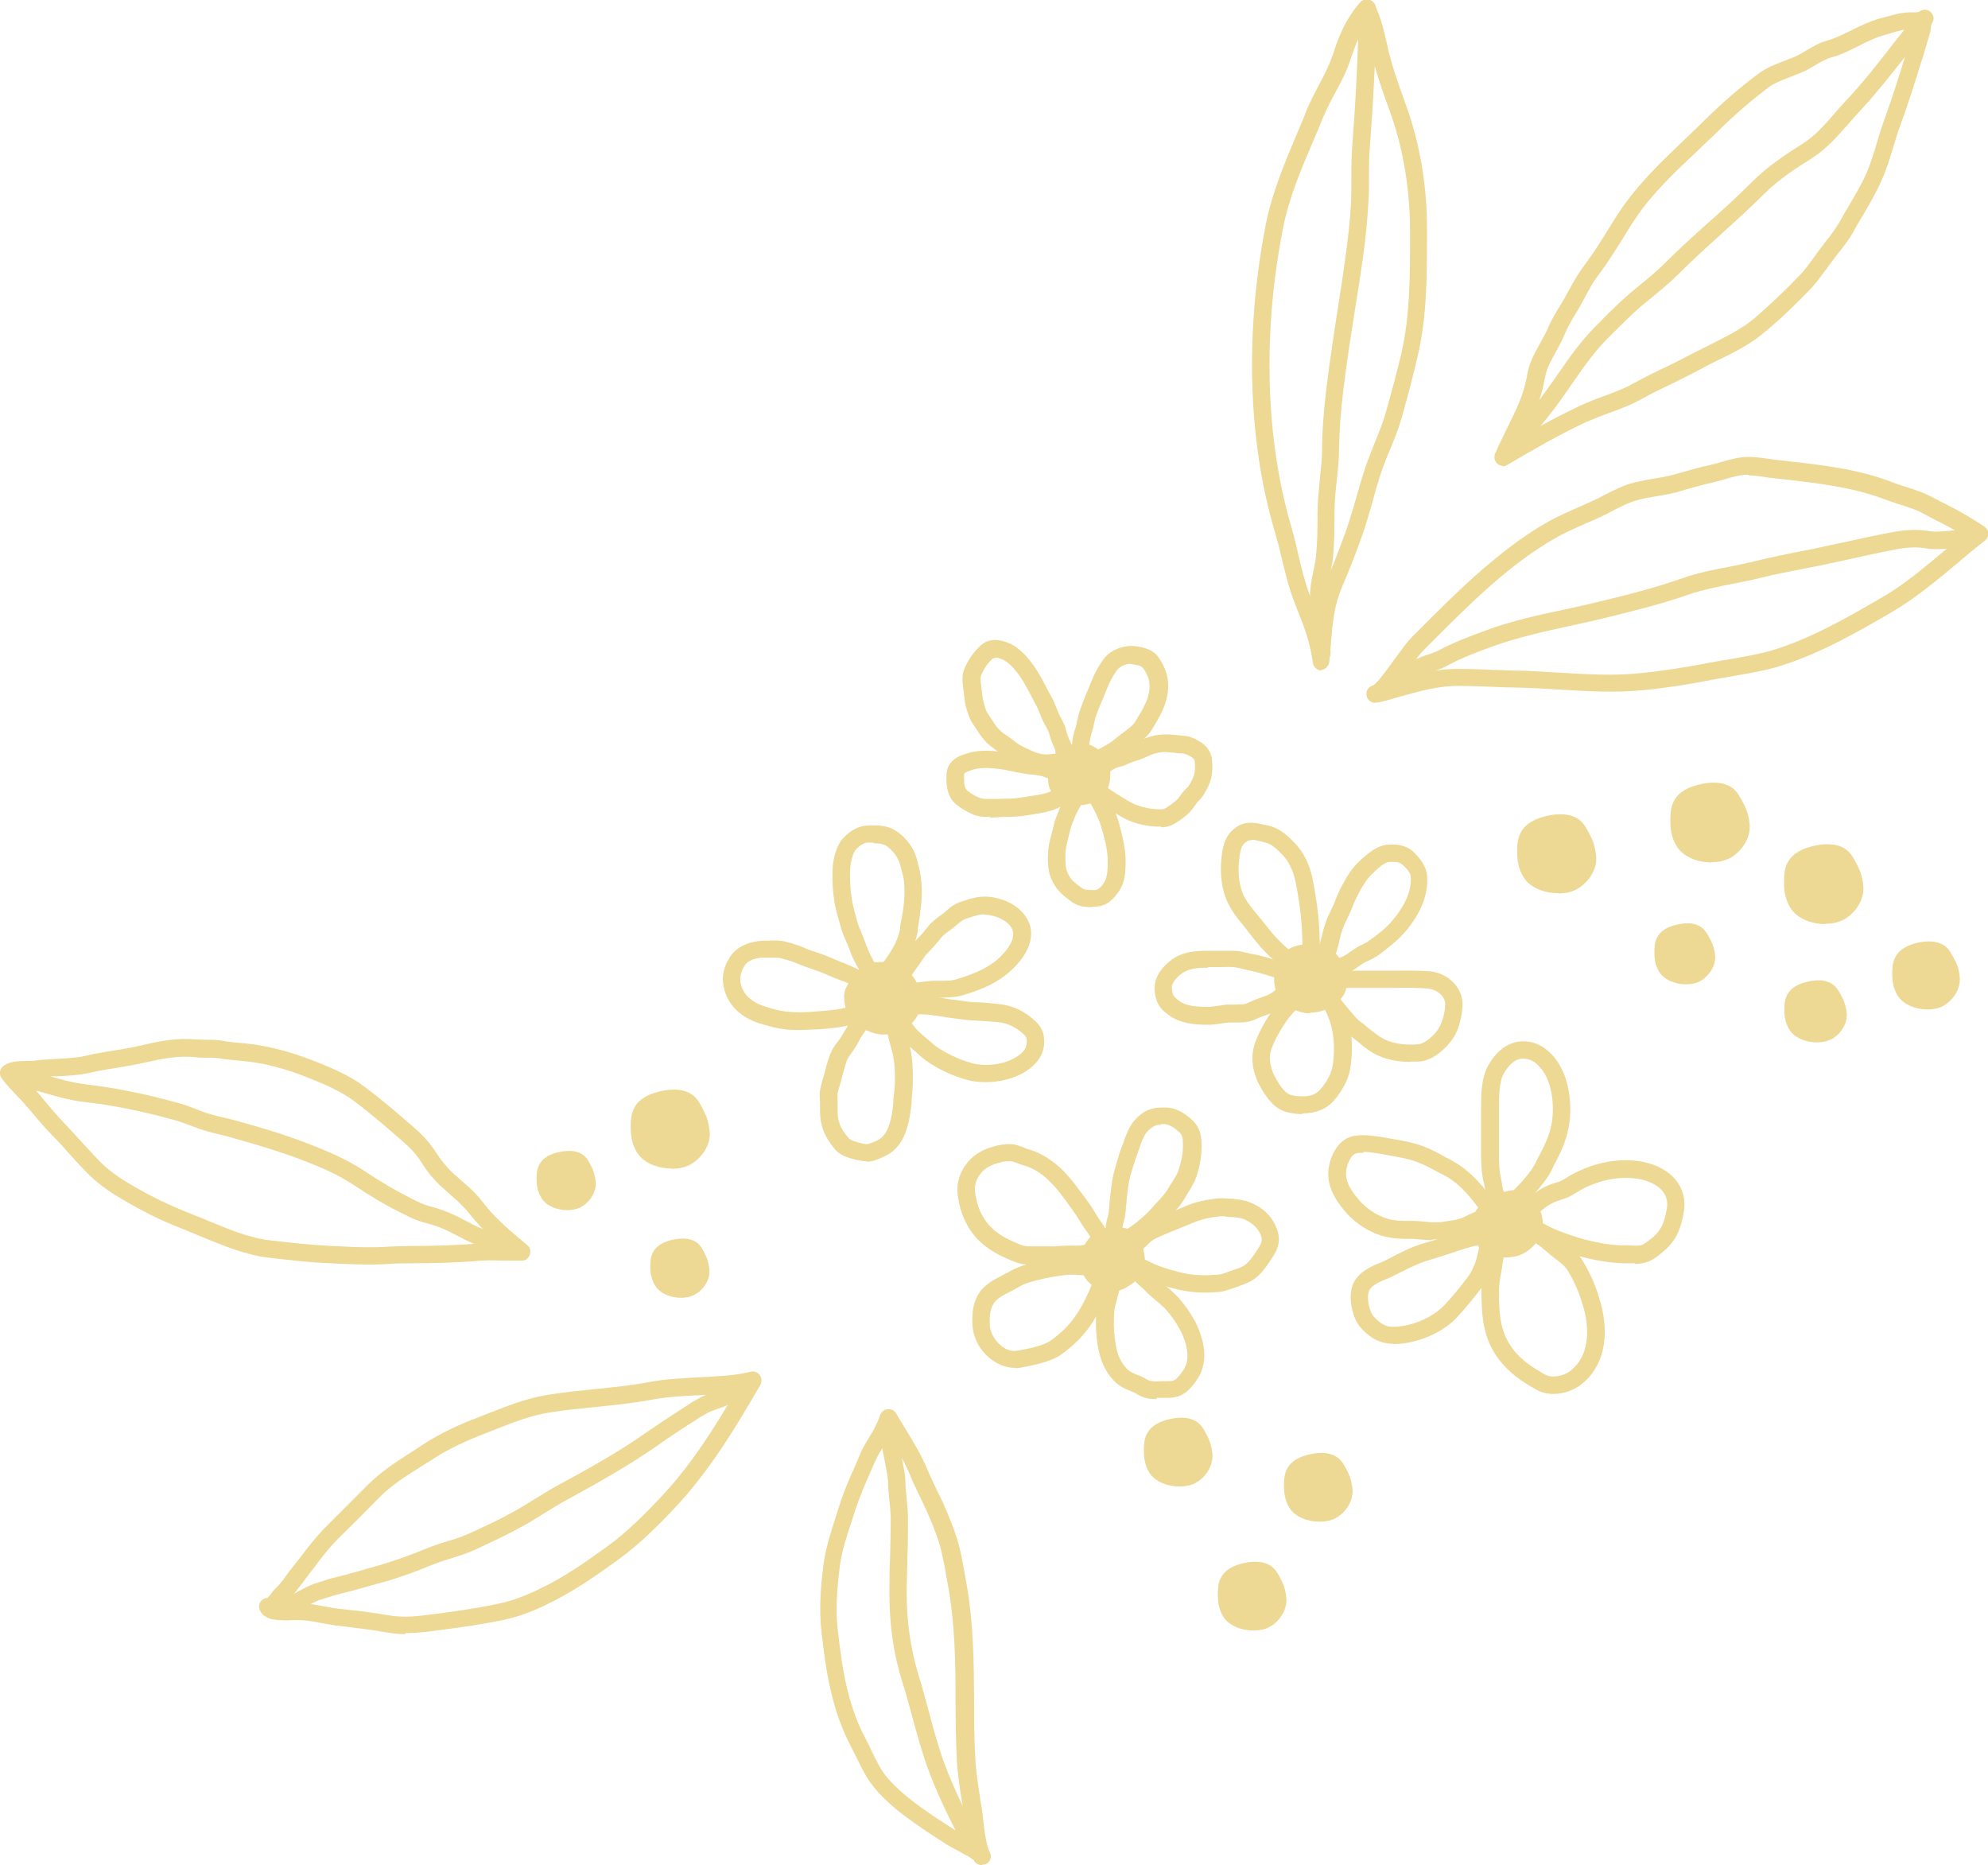 <?xml version="1.0" encoding="UTF-8"?>
<svg id="_レイヤー_2" data-name="レイヤー 2" xmlns="http://www.w3.org/2000/svg" viewBox="0 0 61.02 57.24">
  <defs>
    <style>
      .cls-1 {
        fill: #edd894;
      }
    </style>
  </defs>
  <g id="_レイヤー_1-2" data-name="レイヤー 1">
    <g>
      <g>
        <g>
          <path class="cls-1" d="M46.3,37.32c-.05,0-.1-.01-.15-.04-.3-.19-.47-.4-.53-.64-.02-.07-.03-.15-.05-.22,0-.05-.02-.09-.03-.14-.07-.29-.08-.62-.08-.9v-1.33c0-.43,0-.98.23-1.37.26-.45.61-.69.99-.72.34-.02.64.1.9.35.57.55.68,1.48.59,2.16-.05.36-.18.75-.42,1.19-.03.05-.05.1-.08.16-.06.13-.13.26-.22.38-.29.4-.57.68-.98,1.06-.05.05-.12.07-.18.07ZM46.76,32.49s-.03,0-.04,0c-.25.01-.44.25-.56.45-.15.26-.15.73-.15,1.07v1.36c0,.25,0,.54.06.78.01.06.02.11.03.17,0,.06.02.11.03.17,0,.03.03.11.15.21.3-.28.52-.51.74-.82.07-.1.12-.2.17-.31.03-.06.06-.12.09-.17.2-.38.32-.7.36-1,.07-.53,0-1.29-.43-1.71-.14-.14-.29-.2-.46-.2Z"/>
          <path class="cls-1" d="M43.94,38.06c-.11,0-.22-.01-.33-.02-.08,0-.16-.02-.24-.02h-.13c-.19,0-.38,0-.59-.04-.5-.08-1.03-.4-1.38-.82-.31-.37-.61-.84-.46-1.45.12-.48.4-.79.76-.85.3-.05.62,0,.92.05l.22.04c.31.05.64.11.95.22.25.09.49.22.72.35l.17.09c.62.33,1.02.86,1.4,1.38.06.09.1.24.04.33-.16.27-.34.34-.49.37-.13.03-.2.07-.31.12-.34.17-.68.2-.98.22h-.14s-.1.02-.14.02ZM41.84,35.38c-.06,0-.12,0-.18.01-.21.03-.3.35-.32.44-.09.36.08.65.35.97.27.33.69.58,1.06.64.16.03.33.03.51.03h.14c.1,0,.19.01.29.02.13.01.25.03.36.02h.15c.25-.04.54-.06.74-.16.16-.08.27-.14.43-.18.03,0,.05-.01.07-.02-.33-.44-.65-.84-1.11-1.08l-.18-.09c-.22-.12-.44-.24-.66-.32-.26-.1-.56-.15-.85-.2l-.22-.04c-.19-.03-.39-.07-.56-.07Z"/>
          <path class="cls-1" d="M42.76,41.24h0c-.5,0-.81-.29-1-.5-.27-.31-.39-.96-.23-1.33.16-.38.59-.56.82-.65.15-.06.3-.14.45-.22.15-.08.3-.15.45-.22.21-.09.43-.16.64-.22.11-.03.22-.07.32-.1l.13-.04c.4-.14.82-.28,1.38-.33.08,0,.16.02.22.09.06.06.08.14.07.23v.07c-.11.57-.19,1.06-.57,1.55-.25.32-.47.59-.73.87-.45.48-1.25.81-1.95.81ZM45.41,38.21c-.33.06-.61.16-.9.26l-.13.04c-.11.04-.23.07-.34.11-.21.06-.4.12-.58.2-.14.06-.28.13-.42.2-.16.08-.33.17-.5.24-.15.06-.45.18-.52.36-.08.18,0,.62.14.78.2.22.37.32.59.32h0c.55,0,1.2-.27,1.56-.64.25-.26.46-.52.7-.83.24-.31.33-.63.4-1.02Z"/>
          <path class="cls-1" d="M47.68,42.78c-.19,0-.37-.04-.54-.14-.46-.26-.8-.5-1.11-.89-.51-.65-.55-1.33-.56-2.1,0-.25.04-.49.08-.72.02-.1.03-.2.05-.29.05-.39.24-.8.66-1.4.08-.12.24-.15.37-.07l.27.17c.33.21.64.4.93.66.09.08.18.15.28.22.17.12.36.28.49.51.24.4.39.77.52,1.22.31,1.09.09,2.02-.6,2.55-.21.16-.52.28-.83.28ZM46.55,37.77c-.26.4-.39.69-.42.95-.01.1-.03.21-.05.31-.04.21-.07.42-.07.62,0,.71.04,1.25.44,1.77.26.33.55.52.96.76.23.13.58.05.78-.1.72-.55.53-1.56.41-1.97-.12-.41-.25-.73-.47-1.1-.08-.14-.22-.25-.35-.35-.11-.08-.21-.16-.31-.25-.26-.23-.56-.41-.87-.61l-.05-.03Z"/>
          <path class="cls-1" d="M50.18,38.77c-.07,0-.15,0-.21,0h-.13c-.4-.01-.84-.08-1.34-.21-.14-.03-.27-.08-.4-.12-.08-.03-.16-.06-.24-.08-.41-.13-.78-.33-1.13-.54l-.25-.14c-.07-.04-.12-.11-.14-.2-.01-.08.02-.17.08-.23l.08-.08c.36-.36.65-.64,1.04-.8.07-.03.14-.05.21-.07.06-.02.12-.03.17-.06.06-.03.12-.07.17-.1.06-.04.11-.07.17-.1.7-.38,1.5-.52,2.18-.38.88.18,1.38.8,1.24,1.55-.08.46-.21.83-.57,1.15-.15.13-.32.28-.52.36-.13.05-.27.07-.41.07ZM47.06,37.38c.32.18.63.35.96.46.09.03.18.06.26.09.12.04.24.08.36.11.46.12.86.18,1.22.18h.14c.14.01.3.02.39-.01.12-.05.25-.16.37-.26.25-.22.33-.47.4-.84.13-.7-.66-.89-.82-.92-.56-.11-1.22,0-1.82.33-.05.03-.1.06-.15.09-.07.04-.14.08-.21.12-.09.04-.18.07-.27.1-.05.01-.1.03-.15.05-.24.1-.45.28-.7.52Z"/>
          <g>
            <path class="cls-1" d="M45.98,36.92c.21-.05.45-.19.64-.09.08.05.21.11.27.2.07.1.16.28.18.4.04.3-.05.49-.26.68-.22.19-.43.22-.71.22-.18,0-.29,0-.42-.13-.09-.1-.17-.24-.19-.37-.02-.15-.07-.36.01-.5.1-.16.33-.37.47-.4Z"/>
            <path class="cls-1" d="M46.1,38.6c-.2,0-.4,0-.61-.21-.14-.14-.24-.34-.26-.53v-.06c-.03-.17-.07-.41.05-.61.13-.21.41-.47.65-.53.05-.01.1-.03.15-.05.19-.06.44-.15.68-.01.13.07.26.15.35.26.09.12.21.35.23.53.06.37-.06.66-.35.92-.3.26-.58.29-.89.28ZM46.04,37.18c-.06.02-.23.16-.3.28-.02.04,0,.18.01.25v.08c.02.07.07.16.12.22.05.05.06.05.23.05.25,0,.39-.02.53-.15.16-.14.2-.25.18-.44-.01-.07-.08-.21-.13-.28-.02-.03-.12-.09-.16-.11-.06-.03-.21.01-.27.04-.07.02-.14.05-.21.06ZM45.98,36.92h0,0Z"/>
          </g>
        </g>
        <g>
          <path class="cls-1" d="M34.35,38.46s-.05,0-.07,0c-.07-.02-.13-.07-.16-.13-.23-.41-.2-.68-.14-.91.02-.07.04-.14.05-.2,0-.07.01-.13.02-.2,0-.08.01-.16.02-.25l.02-.17c.03-.26.06-.52.15-.79l.05-.18c.04-.14.08-.27.13-.4l.06-.16c.07-.2.15-.43.29-.62.14-.18.31-.32.49-.39.18-.07.34-.07.49-.07.37,0,.61.18.83.37.3.27.3.6.3.82,0,.31-.05.61-.16.94-.06.17-.15.32-.23.45-.04.06-.08.12-.11.18-.13.24-.34.45-.51.63l-.08.08c-.12.12-.24.23-.36.34-.27.24-.57.41-.86.58l-.05.03s-.09.04-.13.04ZM35.64,34.52c-.08,0-.14,0-.19.03-.09.04-.19.12-.27.22-.09.12-.15.3-.21.47l-.06.17c-.04.12-.08.24-.12.36l-.06.19c-.07.22-.1.45-.13.69l-.02.18c0,.07-.01.14-.02.21,0,.08-.01.15-.02.23-.01.09-.03.18-.06.26-.02.09-.04.17-.02.27.2-.12.39-.24.56-.4.12-.1.23-.2.33-.32l.08-.09c.16-.17.33-.34.43-.52.04-.07.08-.14.13-.21.07-.11.14-.22.18-.33.09-.28.14-.52.14-.77s-.02-.33-.12-.42c-.17-.15-.3-.23-.45-.24-.04,0-.08,0-.12,0Z"/>
          <path class="cls-1" d="M31.97,38.81c-.07,0-.13,0-.2,0h-.19c-.22,0-.36-.05-.55-.13-.35-.15-.75-.34-1.08-.71-.28-.32-.47-.73-.54-1.21-.07-.42.03-.77.3-1.1.26-.31.61-.43.88-.5.22-.05.41-.06.57-.03.09.02.18.06.27.09.05.02.11.05.16.06.41.11.76.39.93.54.33.3.59.68.85,1.03l.1.14c.05.07.1.15.14.22.04.07.08.14.13.21.17.23.37.49.27.99-.02.1-.09.18-.19.21l-.15.04c-.15.04-.3.09-.46.11-.11.01-.23.01-.35.01h-.1c-.13,0-.26,0-.39.01h-.23c-.06.01-.11.01-.17.01ZM33.75,38.36h0,0ZM30.96,35.64c-.06,0-.14,0-.24.03-.29.07-.47.17-.6.32-.17.21-.23.4-.18.67.06.38.2.7.42.94.23.26.51.41.89.57.14.06.22.08.34.08h.2c.12,0,.23,0,.35,0h.22c.14-.01.28-.02.41-.02h.1c.09,0,.18,0,.27,0,.11-.01.23-.05.36-.09,0-.16-.07-.25-.16-.37-.09-.12-.14-.2-.19-.29-.04-.06-.08-.13-.12-.19l-.1-.14c-.24-.34-.49-.69-.77-.95-.22-.21-.48-.36-.69-.42-.08-.02-.16-.05-.24-.08-.06-.02-.11-.05-.18-.06-.02,0-.05,0-.09,0Z"/>
          <path class="cls-1" d="M31.15,41.98c-.26,0-.52-.1-.75-.28-.32-.25-.53-.64-.55-1.02-.02-.36,0-.77.29-1.11.17-.19.39-.31.59-.41.09-.05.14-.08.19-.1.14-.08.29-.16.48-.22.35-.11.73-.19,1.12-.24.38-.05.76-.03,1.12,0,.13,0,.25.01.38.02.09,0,.17.05.21.12.05.07.06.16.03.24l-.25-.09.25.1c-.28.76-.6,1.63-1.26,2.23-.2.18-.41.37-.66.48-.32.14-.68.21-.99.27-.06.01-.13.02-.19.02ZM33.03,39.12c-.15,0-.3,0-.46.03-.36.04-.7.12-1.02.22-.13.04-.24.1-.37.18-.06.03-.11.06-.17.09-.2.1-.37.19-.47.31-.16.19-.17.46-.16.72.01.22.15.47.35.63.09.08.29.2.51.15.28-.05.61-.11.87-.23.18-.08.34-.23.5-.37.49-.45.77-1.07,1.01-1.7,0,0-.01,0-.02,0-.19,0-.38-.02-.57-.02Z"/>
          <path class="cls-1" d="M35.5,42.94c-.13,0-.27-.01-.41-.06-.07-.03-.14-.06-.2-.1-.03-.02-.06-.03-.09-.05-.04-.02-.08-.03-.12-.05-.08-.03-.17-.07-.24-.11-.35-.2-.59-.63-.68-.97-.11-.42-.14-.88-.11-1.36.01-.17.05-.31.09-.46l.04-.14c.08-.31.18-.61.27-.92l.06-.19c.03-.09.1-.15.19-.18.09-.02.18,0,.25.06.12.11.22.18.32.25.11.08.21.15.3.24.06.06.13.12.19.18.07.07.14.13.21.2.07.07.15.14.23.2.11.09.22.19.33.3.21.23.39.48.54.75.14.27.45.95.2,1.57-.1.24-.27.44-.39.56-.23.22-.46.24-.68.24-.04,0-.09,0-.14,0-.05,0-.11,0-.16,0ZM34.51,39.08c-.07.23-.15.47-.2.7l-.04.15c-.03.12-.07.24-.07.35-.03.42,0,.82.09,1.19.06.23.22.52.43.64.06.03.12.06.18.08.05.02.1.04.14.06.04.02.08.04.12.06.04.02.08.05.12.06.1.03.23.03.37.02.06,0,.11,0,.16,0,.18,0,.23-.01.31-.09.12-.12.22-.26.27-.38.12-.28.05-.69-.17-1.11-.13-.24-.28-.45-.46-.65-.09-.09-.18-.17-.28-.25-.09-.07-.18-.15-.26-.23-.07-.07-.13-.13-.2-.19-.07-.06-.14-.13-.2-.19-.07-.07-.15-.12-.24-.18-.02-.01-.04-.03-.06-.04Z"/>
          <path class="cls-1" d="M36.99,39.67c-.22,0-.42-.02-.61-.05-.24-.04-.48-.11-.7-.17-.42-.13-.77-.31-1.15-.5l-.15-.08c-.07-.04-.12-.1-.14-.18-.08-.36.2-.55.32-.64l.05-.04c.06-.05.11-.1.17-.16.12-.12.25-.25.44-.34.26-.12.52-.22.78-.33.14-.06.29-.12.43-.18.27-.11.57-.18.94-.22.13-.01.26,0,.37.01h.09c.17.02.37.04.56.12.36.15.61.38.76.7.15.32.14.61-.05.91-.16.25-.3.47-.51.66-.18.16-.37.22-.56.29l-.17.06c-.13.05-.28.1-.45.12-.15.01-.29.02-.42.02ZM34.85,38.51c.33.17.64.33.98.43.2.06.42.12.63.16.27.04.56.05.91.02.1,0,.19-.04.31-.08l.19-.07c.16-.05.28-.09.38-.18.15-.13.27-.32.39-.51.11-.17.11-.27.04-.42-.1-.2-.25-.33-.49-.44-.11-.05-.25-.06-.39-.07h-.09c-.09-.02-.18-.03-.26-.02-.32.03-.57.09-.79.18-.15.06-.29.12-.44.18-.25.1-.5.2-.75.32-.11.05-.19.13-.29.23-.07.07-.13.13-.21.19-.02.02-.05.04-.08.06,0,0-.01,0-.02.01Z"/>
          <g>
            <path class="cls-1" d="M34,37.96c.21,0,.48-.08.61.08.03.04.15.2.18.26.06.14.1.3.08.45-.01.14-.07.28-.19.36-.16.11-.34.25-.54.26-.36.01-.69-.22-.71-.58,0-.13.01-.27.06-.39.08-.22.33-.44.5-.44Z"/>
            <path class="cls-1" d="M34.12,39.64c-.5,0-.92-.36-.95-.83-.01-.17.02-.34.08-.51.11-.29.42-.6.74-.62h0s.08,0,.12,0c.2-.02.51-.05.7.18.03.04.17.22.22.33.09.19.12.4.11.59-.03.3-.18.47-.3.55-.2.15-.42.3-.68.31-.01,0-.03,0-.04,0ZM34.01,38.23c-.06,0-.21.13-.26.27-.04.09-.05.19-.05.28.01.22.23.36.43.33.1,0,.24-.1.36-.19.05-.04.1-.07.11-.19,0-.09-.01-.21-.06-.32-.02-.04-.11-.16-.14-.2-.03-.02-.17,0-.25,0-.05,0-.1,0-.15.01Z"/>
          </g>
        </g>
        <g>
          <path class="cls-1" d="M40.57,30.1c-.06,0-.13-.02-.18-.07-.07-.06-.1-.15-.09-.24.04-.27.11-.5.17-.7.04-.14.08-.27.11-.39.03-.15.08-.31.14-.47l.02-.05c.05-.11.1-.22.15-.33.05-.09.09-.19.12-.28.05-.11.09-.22.15-.33.15-.29.34-.62.61-.85l.04-.04c.21-.18.47-.41.81-.43.23-.01.53,0,.77.23.11.11.38.38.41.7.06.56-.18,1.18-.68,1.76-.26.29-.56.52-.82.71-.09.06-.18.11-.27.15-.05.02-.1.05-.15.07-.08.05-.16.1-.23.16-.27.19-.55.26-.8.33-.07.02-.14.04-.21.06-.03,0-.05.01-.08.01ZM42.75,26.45s-.05,0-.08,0c-.16,0-.33.16-.48.3l-.04.04c-.2.17-.36.46-.48.69-.05.09-.09.19-.13.28-.04.11-.09.22-.14.33-.05.1-.09.2-.14.3l-.02.05c-.05.12-.09.24-.11.35-.03.15-.07.3-.12.46-.02.06-.04.13-.06.2.14-.04.28-.09.38-.16.13-.09.22-.15.31-.21.06-.04.12-.07.19-.1.07-.03.13-.06.19-.11.24-.17.51-.37.72-.62.23-.27.61-.8.56-1.35,0-.09-.11-.24-.25-.36-.07-.06-.15-.09-.29-.09Z"/>
          <path class="cls-1" d="M40.17,30.21c-.05,0-.1-.02-.15-.05-.98-.65-1.26-1-1.64-1.48l-.21-.27c-.24-.29-.48-.59-.6-1.01-.1-.36-.12-.73-.07-1.14.04-.34.12-.69.52-.92.27-.15.56-.08.78-.03l.1.02c.4.09.62.32.84.54.26.27.45.64.54,1.06.23,1.13.29,2.13.16,3.04-.01.09-.07.17-.16.21-.04.02-.07.02-.11.02ZM38.4,25.79s-.08,0-.11.02c-.17.1-.21.22-.25.52-.04.34-.03.64.05.93.08.31.28.54.5.81l.22.27c.31.39.53.67,1.15,1.11.05-.73-.02-1.53-.2-2.42-.07-.32-.21-.6-.39-.79-.21-.21-.34-.34-.56-.39l-.12-.03c-.1-.02-.2-.05-.27-.05Z"/>
          <path class="cls-1" d="M37.1,31.45h0c-.43,0-.89-.03-1.27-.33-.12-.09-.27-.22-.34-.45-.03-.09-.07-.28-.04-.47.05-.38.41-.69.61-.81.37-.22.78-.21,1.14-.21h.11s.17,0,.17,0c.15,0,.29,0,.43,0,.14.01.27.04.4.07.06.02.13.03.19.04.15.03.3.07.44.11l.12.04c.06.02.13.04.19.06.08.03.16.05.24.07.19.05.41.11.62.24.07.05.12.12.13.2,0,.08-.03.17-.09.22-.07.06-.14.13-.21.2-.27.26-.57.56-.93.67-.18.06-.34.12-.52.2-.2.09-.41.08-.59.08-.05,0-.1,0-.14,0-.09,0-.19.02-.28.03-.12.02-.25.04-.37.04ZM37.09,29.7c-.28,0-.54.01-.76.14-.17.1-.34.3-.36.42,0,.07,0,.16.03.25.02.06.06.1.16.18.24.2.57.21.93.21h0c.1,0,.2-.02.29-.03.12-.02.23-.04.35-.04.06,0,.11,0,.17,0,.14,0,.26,0,.35-.03.2-.09.37-.16.58-.23.22-.07.44-.27.64-.47-.04-.01-.09-.02-.13-.04-.09-.03-.19-.05-.28-.08-.05-.02-.11-.03-.16-.05l-.14-.04c-.12-.04-.25-.07-.38-.1-.07-.01-.14-.03-.22-.05-.11-.03-.21-.05-.32-.06-.12-.01-.25,0-.38,0h-.18s-.11,0-.11,0c-.04,0-.07,0-.11,0Z"/>
          <path class="cls-1" d="M39.98,34.19c-.07,0-.13,0-.2-.01-.3-.03-.54-.1-.77-.36-.13-.14-.25-.32-.36-.53-.23-.45-.27-.9-.12-1.3.14-.39.36-.74.52-.97.23-.34.52-.6,1.17-1.17.06-.05.13-.07.21-.06.08,0,.14.05.19.11l-.22.15.24-.13c.36.52.68.97.8,1.63.08.4.07.87,0,1.27-.06.32-.24.66-.5.96-.23.26-.55.39-.96.39ZM40.35,30.46c-.46.4-.68.62-.86.87-.2.29-.36.58-.46.85-.12.32-.01.65.1.86.09.17.18.31.28.42.11.12.2.16.42.18.33.03.55-.03.7-.21.19-.22.33-.47.37-.7.06-.34.06-.73,0-1.07-.09-.47-.29-.82-.56-1.21Z"/>
          <path class="cls-1" d="M43.31,32.59c-.26,0-.57-.03-.87-.14-.3-.1-.54-.29-.76-.48-.08-.06-.15-.12-.23-.18-.15-.11-.26-.24-.37-.37l-.07-.08c-.31-.37-.59-.74-.88-1.13-.06-.08-.07-.18-.03-.27.04-.09.13-.15.23-.15.38-.02.65-.01.89,0,.1,0,.2,0,.3,0h.76c.15,0,.31,0,.46,0,.38,0,.77-.01,1.16.02.48.05.98.43.99,1,0,.34-.11.84-.35,1.14-.14.18-.52.6-.99.63-.07,0-.16,0-.25,0ZM40.87,30.31c.18.23.35.46.54.68l.08.09c.09.11.17.2.27.28.09.06.17.13.25.2.2.16.39.31.61.39.25.09.57.13.9.1.17-.01.41-.18.6-.43.13-.17.24-.54.24-.8,0-.26-.27-.45-.51-.48-.36-.03-.73-.03-1.1-.02-.16,0-.32,0-.47,0h-.76c-.1,0-.21,0-.32,0-.1,0-.21,0-.34,0Z"/>
          <g>
            <path class="cls-1" d="M40.09,29.26c.16,0,.56.07.72.21.04.03.07.08.1.12.06.08.1.18.13.27.06.16.07.35,0,.51-.14.31-.59.51-.93.46-.37-.06-.73-.34-.73-.73,0-.16,0-.3.07-.45.15-.35.46-.39.64-.39Z"/>
            <path class="cls-1" d="M40.21,31.1s-.1,0-.14-.01c-.47-.07-.96-.44-.96-1,0-.18,0-.36.09-.56.16-.36.49-.53.89-.55h0c.12,0,.64.05.89.27.07.06.11.12.14.17.06.1.12.2.16.33.09.24.09.5,0,.71-.18.4-.67.62-1.07.62ZM40.07,29.53c-.25,0-.34.12-.38.23-.04.09-.04.2-.04.34,0,.25.25.43.5.47.23.03.56-.12.64-.31.04-.08.03-.19,0-.3-.03-.09-.07-.16-.1-.22-.02-.03-.04-.06-.05-.07-.08-.07-.38-.14-.55-.14,0,0,0,0-.01,0Z"/>
          </g>
        </g>
        <g>
          <path class="cls-1" d="M33.19,23.68c-.05,0-.11-.02-.15-.05-.06-.04-.1-.11-.11-.19-.07-.57,0-.85.07-1.07l.02-.06c.02-.06.03-.12.04-.18.02-.08.04-.16.06-.24.06-.2.14-.39.21-.57.04-.1.09-.21.13-.31.13-.34.28-.62.46-.84.21-.24.59-.38.92-.34.19.03.52.07.71.33.13.18.28.47.3.75.05.59-.23,1.05-.5,1.49-.14.22-.32.35-.48.47-.05.04-.1.07-.14.11l-.05.04c-.12.1-.24.19-.38.28l-.09.05s-.07.04-.1.06c-.22.14-.45.18-.67.23l-.17.04s-.04,0-.06,0ZM34.71,20.37c-.14,0-.31.07-.39.16-.14.16-.26.39-.37.67-.04.11-.09.23-.14.34-.07.17-.14.33-.19.5-.02.07-.03.14-.05.21-.01.07-.03.13-.05.2l-.02.07c-.04.16-.08.31-.08.57.14-.03.26-.07.37-.13.04-.03.09-.05.14-.08l.07-.04c.11-.06.21-.15.31-.23l.05-.04c.05-.04.11-.08.16-.12.14-.1.26-.19.33-.31.25-.41.47-.76.43-1.17-.01-.14-.09-.33-.2-.47-.06-.08-.23-.1-.35-.12-.01,0-.03,0-.05,0Z"/>
          <path class="cls-1" d="M32.12,23.71c-.12,0-.23,0-.35-.04-.12-.03-.25-.08-.37-.14-.17-.07-.39-.17-.56-.31-.07-.06-.15-.11-.23-.17-.08-.06-.16-.12-.24-.18-.16-.13-.26-.28-.36-.43l-.09-.14c-.07-.1-.14-.2-.19-.35-.05-.15-.1-.3-.12-.46l-.05-.42c-.02-.16-.04-.37.05-.57.06-.13.14-.29.26-.44l.04-.05c.09-.1.21-.25.37-.32.34-.14.74.05.91.17.46.34.73.85.96,1.3l.13.24c.06.1.1.21.15.33.03.07.05.13.08.2.02.04.04.08.06.11.05.09.1.19.13.29l.03.11c.02.08.05.16.08.23.08.16.18.42.05.79-.03.11-.13.18-.25.19-.06,0-.13,0-.19.01-.1,0-.2.02-.31.02ZM32.61,23.41h0,0ZM30.54,20.2s-.04,0-.05,0c-.04.02-.12.11-.16.16l-.04.05c-.07.09-.13.21-.17.3-.03.06-.03.15-.01.28l.05.42c.02.11.06.24.1.37.02.07.07.13.12.21l.1.15c.08.13.15.22.24.3.07.06.14.11.22.16.08.06.17.12.25.19.12.09.3.17.43.23.1.05.2.09.3.11.14.04.31.02.48,0,0-.08-.02-.15-.05-.21-.05-.1-.09-.21-.12-.32l-.03-.1c-.02-.07-.06-.14-.1-.21-.02-.04-.05-.09-.07-.13-.04-.08-.07-.15-.1-.23-.04-.09-.07-.18-.12-.27l-.13-.25c-.22-.42-.44-.85-.8-1.11-.1-.07-.25-.12-.33-.12Z"/>
          <path class="cls-1" d="M30.39,25.07c-.22,0-.39,0-.6-.11-.13-.06-.31-.16-.45-.28-.26-.23-.29-.53-.29-.8,0-.14,0-.32.15-.49.13-.15.3-.21.43-.25.3-.11.67-.13,1.13-.06.16.02.31.05.46.09.08.02.16.04.24.05.08.02.17.03.25.03.18.02.37.04.56.12.1.04.2.06.3.08.1.02.19.04.29.07.14.04.26.11.37.17.09.03.19.13.2.23.01.1-.06.23-.14.29-.03.02-.08.06-.16.12l-.11.09c-.22.19-.43.36-.76.46-.21.06-.41.09-.6.12l-.12.02c-.18.03-.35.04-.53.05h-.12c-.16,0-.33.02-.49.02ZM30.27,23.57c-.18,0-.34.02-.47.07-.08.03-.17.06-.2.1-.01.01-.01.04-.01.13,0,.23.03.34.11.4.08.07.19.14.33.2.11.05.2.05.37.05.16,0,.31,0,.47-.01h.12c.16,0,.31-.03.47-.05l.12-.02c.18-.03.36-.05.53-.1.22-.06.36-.18.55-.34-.06-.02-.13-.03-.2-.04-.13-.03-.26-.05-.39-.11-.13-.05-.27-.07-.42-.08-.1-.01-.19-.02-.29-.04-.09-.02-.17-.03-.26-.05-.14-.03-.28-.06-.42-.08-.15-.02-.28-.03-.4-.03Z"/>
          <path class="cls-1" d="M33.52,27.84c-.08,0-.15,0-.21-.01-.22-.02-.37-.11-.49-.21-.16-.12-.31-.24-.43-.42-.08-.13-.17-.29-.2-.5-.03-.18-.03-.35-.02-.5,0-.2.05-.4.1-.58l.02-.08c.05-.19.08-.33.13-.46.06-.15.1-.27.16-.38l.05-.09s.05-.09.07-.15l.02-.06c.04-.12.09-.29.31-.53.09-.1.25-.12.36-.03l.1.07c.13.1.28.2.39.35.07.1.14.21.19.32.1.21.2.41.26.62.11.41.21.78.22,1.17,0,.33,0,.69-.21.99-.16.24-.34.39-.54.44-.09.02-.18.03-.27.03ZM33.28,24.43s-.04.09-.05.14l-.03.08c-.03.08-.07.15-.11.22l-.04.08c-.05.09-.08.19-.12.28-.06.15-.09.27-.12.4l-.03.13c-.04.16-.08.32-.08.46,0,.12,0,.27.02.41.01.09.05.17.12.29.06.1.16.18.28.27.11.09.16.11.24.12.13.01.23.01.29,0,.07-.02.15-.09.23-.21.12-.18.12-.43.12-.69,0-.35-.11-.73-.2-1.04-.05-.17-.13-.34-.22-.52-.04-.08-.09-.17-.14-.24-.04-.05-.1-.1-.16-.15Z"/>
          <path class="cls-1" d="M35.64,25.37c-.49,0-.92-.11-1.3-.35-.18-.11-.36-.22-.54-.33-.07-.05-.15-.1-.23-.14-.23-.13-.39-.3-.55-.46-.06-.06-.09-.14-.08-.22,0-.08.05-.16.12-.2.15-.09.26-.16.36-.22.16-.09.26-.16.38-.25.15-.11.29-.15.42-.19l.07-.02c.05-.02.1-.04.15-.06.06-.03.11-.05.17-.07l.07-.02c.08-.03.16-.06.25-.09.22-.1.48-.2.79-.21.13,0,.25,0,.38.02.06,0,.13.01.19.02.19,0,.36.07.54.18.14.09.33.24.37.54.02.18.02.45-.04.64-.06.19-.16.38-.27.53-.03.04-.07.08-.1.11-.02.02-.04.04-.06.07l-.05.07c-.04.06-.09.12-.14.18-.13.14-.28.25-.41.33-.16.11-.32.16-.49.16ZM33.64,23.95c.06.05.13.1.2.14.09.05.18.1.26.16.17.11.34.22.51.32.3.18.64.27,1.03.27.06,0,.12-.02.19-.07.1-.07.22-.15.32-.25.04-.04.06-.08.09-.12l.06-.08s.07-.08.11-.12c.02-.02.04-.04.06-.06.07-.1.14-.23.18-.36.03-.09.04-.28.02-.41,0-.05-.02-.09-.12-.15-.1-.06-.19-.1-.29-.1-.07,0-.14,0-.21-.02-.1,0-.21-.02-.31-.02-.21,0-.41.08-.58.16-.09.04-.19.08-.29.11l-.07.02s-.08.03-.13.05c-.07.03-.14.07-.22.09l-.07.02c-.11.03-.18.05-.25.11-.13.1-.25.17-.42.27-.02.01-.04.03-.06.04Z"/>
          <g>
            <path class="cls-1" d="M33,23.1c.25-.07.46.02.64.2.05.05.09.1.12.16.06.13.07.34.04.47-.03.13-.08.3-.2.38-.16.1-.39.15-.58.15-.17,0-.38-.14-.49-.26-.09-.1-.1-.2-.1-.33,0-.15,0-.28.11-.4.15-.19.32-.33.46-.36Z"/>
            <path class="cls-1" d="M33.02,24.73c-.26,0-.53-.18-.69-.35-.16-.19-.16-.38-.16-.51,0-.17.01-.38.16-.57.18-.24.4-.4.6-.46,0,0,0,0,0,0,.23-.06.57-.06.9.27.06.07.13.14.17.24.08.17.1.45.06.64-.02.1-.09.39-.31.54-.26.18-.62.19-.73.19h0ZM33.07,23.36s-.17.09-.32.27c-.04.05-.05.1-.05.24,0,.11,0,.13.03.15.09.1.23.17.29.17h0c.17,0,.34-.04.43-.1,0,0,.05-.03.09-.21.02-.08,0-.24-.03-.31-.01-.02-.05-.07-.07-.08-.16-.16-.28-.15-.38-.13Z"/>
          </g>
        </g>
        <g>
          <path class="cls-1" d="M27.06,30.33s-.1-.01-.14-.04c-.31-.19-.47-.36-.58-.58l-.06-.11c-.06-.12-.13-.24-.17-.37-.05-.14-.11-.28-.17-.41l-.04-.1c-.06-.14-.1-.29-.14-.44l-.05-.17c-.11-.38-.16-.8-.16-1.27,0-.37.07-.68.2-.93.13-.26.5-.55.83-.57.31-.02.63-.02.89.14.25.15.5.43.61.71.04.1.08.22.1.34l.03.1c.04.17.07.36.08.59.02.43-.05.87-.12,1.29v.07c-.11.59-.44,1.03-.76,1.45l-.15.2c-.05.07-.13.11-.22.11ZM26.82,25.86c-.08,0-.15,0-.2,0-.12,0-.33.16-.39.27-.09.17-.14.42-.14.7,0,.42.04.78.13,1.11l.05.18c.03.13.07.26.12.38l.04.1c.06.14.12.29.17.44.04.1.09.21.14.31l.06.12c.03.06.07.13.19.23.29-.39.56-.75.64-1.21v-.07c.08-.39.15-.8.13-1.17,0-.19-.03-.35-.07-.48l-.03-.11c-.02-.09-.04-.17-.08-.25-.07-.17-.24-.37-.39-.46-.1-.06-.25-.07-.39-.07Z"/>
          <path class="cls-1" d="M24.57,31.61c-.18,0-.37,0-.55-.03-.28-.04-.53-.12-.76-.19-.51-.17-.89-.53-1.02-.99-.1-.34-.06-.66.14-.99.19-.33.57-.52,1.06-.54h.14c.17-.01.34-.02.53.03.24.06.45.13.65.22.1.04.21.08.31.11.09.03.19.06.28.1.1.04.19.08.29.12.12.05.24.1.36.15.16.06.3.13.45.21.18.1.33.25.5.42.09.1.2.2.33.32.06.06.1.14.09.23,0,.09-.06.16-.13.2-.38.21-.8.43-1.33.52-.24.04-.49.07-.8.09-.16,0-.34.02-.53.02ZM23.76,29.39c-.05,0-.11,0-.17,0h-.15c-.17,0-.48.05-.6.27-.12.21-.15.38-.09.58.11.39.47.56.67.63.22.07.44.14.67.17.33.04.68.03.98,0,.29-.02.52-.04.74-.08.3-.06.57-.15.84-.29-.03-.03-.06-.06-.08-.08-.15-.16-.26-.27-.38-.33-.12-.07-.25-.13-.38-.17-.13-.05-.26-.1-.39-.16-.09-.04-.18-.08-.27-.11-.08-.03-.17-.06-.25-.09-.12-.04-.24-.08-.36-.13-.18-.08-.36-.14-.57-.19-.07-.02-.13-.02-.2-.02Z"/>
          <path class="cls-1" d="M26.59,35.64c-.12,0-.23-.03-.33-.05-.19-.05-.46-.11-.64-.33-.12-.14-.27-.36-.35-.57-.09-.25-.1-.46-.1-.69v-.18c-.01-.11-.02-.23,0-.36.02-.11.05-.22.08-.33.04-.12.06-.2.08-.28.04-.17.09-.33.15-.49.06-.15.15-.29.24-.4.04-.05.08-.1.11-.16l.07-.11c.04-.07.09-.15.13-.22.16-.24.35-.46.75-.91.05-.06.13-.09.21-.09.08,0,.15.04.2.1l.11.13c.17.2.35.41.44.72.04.14.07.28.11.42.01.06.03.13.05.19.03.1.05.2.07.3.04.24.05.52.05.76,0,.24-.02.47-.04.69v.08c-.06.54-.16,1.09-.53,1.43-.16.15-.38.24-.57.31-.1.04-.19.05-.27.05ZM26.97,31.15c-.26.3-.39.45-.5.62-.04.06-.08.12-.11.19l-.07.13c-.04.06-.09.13-.13.19-.07.1-.14.19-.17.28-.05.14-.09.29-.13.44-.02.09-.05.18-.07.26-.04.12-.06.2-.08.29-.01.08,0,.15,0,.24,0,.05,0,.09,0,.14v.07c0,.2,0,.34.07.51.04.12.15.29.26.41.07.08.22.12.36.16.14.03.21.05.28.02.14-.05.3-.11.39-.2.27-.25.33-.81.35-1.08v-.08c.03-.22.05-.42.05-.63,0-.22-.01-.47-.05-.67-.01-.08-.04-.17-.06-.25-.02-.07-.04-.14-.06-.22-.03-.13-.06-.26-.1-.39-.04-.15-.13-.27-.24-.41Z"/>
          <path class="cls-1" d="M30.25,33.21c-.2,0-.4-.02-.57-.07-.4-.11-.76-.27-1.11-.49-.16-.1-.29-.21-.42-.33l-.09-.08c-.1-.08-.16-.13-.21-.19-.22-.2-.39-.46-.53-.7-.04-.07-.08-.13-.12-.19-.08-.12-.05-.29.07-.37.24-.16.38-.19.52-.2.07,0,.13,0,.2-.01.09,0,.19-.01.28-.02.24,0,.45.03.66.07.1.02.2.03.3.05.08,0,.16.02.25.03.15.02.29.04.44.05.25,0,.51.03.77.06.4.04.75.21,1.08.51.21.19.29.39.28.67,0,.21-.09.42-.22.58-.3.37-.79.52-.98.56-.19.05-.4.07-.59.07ZM27.81,31.14c.12.19.25.39.4.53.05.05.11.09.16.14l.14.12c.12.1.23.2.35.27.32.19.62.33.98.43.25.07.59.07.89,0,.29-.07.56-.22.69-.38.06-.07.09-.17.1-.26,0-.12-.01-.17-.1-.25-.25-.22-.49-.34-.77-.37-.24-.02-.49-.04-.73-.05-.17,0-.33-.03-.5-.05-.08-.01-.15-.02-.23-.03-.11-.01-.22-.03-.33-.05-.2-.03-.38-.06-.57-.06-.08,0-.17,0-.25.01-.07,0-.15.01-.22.01h0Z"/>
          <path class="cls-1" d="M27.65,30.72s-.1,0-.15,0h-.09c-.14,0-.26-.12-.27-.26,0-.35.11-.51.23-.65.11-.12.18-.23.26-.33l.05-.06c.04-.05.08-.11.12-.17.09-.13.18-.27.31-.39.13-.13.26-.27.37-.42.12-.15.26-.25.38-.34.07-.05.14-.1.2-.16.14-.13.27-.21.45-.27.26-.09.51-.17.81-.15.47.04.88.24,1.12.55.4.5.22,1.17-.47,1.77-.34.3-.79.52-1.41.7-.23.07-.46.07-.67.08-.07,0-.15,0-.22,0-.14,0-.27.03-.41.05-.21.03-.41.04-.62.04ZM30.21,28.06c-.16,0-.32.06-.51.12-.13.04-.19.08-.28.16-.08.07-.17.14-.25.2-.11.08-.21.15-.28.24-.13.16-.26.31-.41.46-.09.09-.16.2-.24.32-.04.06-.08.12-.13.18l-.04.06c-.08.12-.17.23-.27.34-.01.02-.03.03-.04.04.14,0,.28,0,.42-.03.15-.02.3-.04.45-.05.08,0,.16,0,.24,0,.19,0,.37,0,.53-.06.54-.16.93-.35,1.21-.59.17-.15.7-.66.4-1.03-.15-.19-.43-.32-.75-.35-.02,0-.04,0-.06,0Z"/>
          <g>
            <path class="cls-1" d="M26.87,29.81c.17-.03.34,0,.51,0,.06,0,.21.12.26.16.11.07.17.16.23.28.1.18.15.39.12.59-.06.43-.5.68-.9.66-.23,0-.53-.15-.69-.31-.13-.13-.19-.28-.21-.45-.01-.1-.03-.17.02-.26.04-.09.1-.18.16-.26.13-.2.32-.35.5-.38Z"/>
            <path class="cls-1" d="M27.12,31.75s-.03,0-.04,0c-.29-.01-.66-.18-.87-.4-.17-.17-.26-.37-.29-.61-.01-.12-.03-.25.04-.41.04-.08.09-.17.15-.25.2-.31.46-.5.71-.54,0,0,0,0,0,0,.14-.02.27-.02.38-.01.06,0,.11,0,.17,0,.14,0,.25.08.4.19.19.14.28.28.34.38.13.25.19.51.15.76-.08.57-.63.89-1.14.89ZM26.92,30.07c-.1.02-.23.13-.32.27-.07.11-.11.17-.14.23,0,0,0,.01,0,.08.02.15.06.24.14.33.12.12.35.23.51.23.27.01.59-.15.63-.43.02-.13-.01-.28-.09-.42-.05-.09-.09-.14-.15-.18-.05-.04-.11-.08-.15-.11-.06-.02-.1,0-.15,0-.1,0-.19,0-.27,0Z"/>
          </g>
        </g>
      </g>
      <g>
        <g>
          <path class="cls-1" d="M30.13,57.24c-.1,0-.2-.06-.24-.15,0,0,0,0,0-.01-.04-.04-.15-.09-.19-.12l-.08-.04c-.08-.05-.17-.09-.25-.14-.13-.07-.25-.13-.37-.21-.33-.21-.65-.42-.97-.65-.5-.35-.88-.68-1.18-1.04-.24-.28-.39-.6-.54-.9-.06-.12-.12-.24-.18-.36-.61-1.14-.79-2.4-.92-3.59-.06-.57-.04-1.22.07-2.04.07-.51.23-.99.38-1.46l.11-.34c.13-.42.31-.83.49-1.23l.14-.33c.08-.19.18-.36.28-.52.13-.21.25-.42.33-.67.03-.1.12-.18.23-.19.11-.02.21.04.27.13.1.18.21.35.31.52.22.36.45.74.62,1.14.09.22.2.44.3.66.07.14.13.27.2.41.2.45.34.81.45,1.16.1.33.15.65.21.97l.06.33c.22,1.2.23,2.42.24,3.6,0,.61,0,1.24.04,1.85.02.4.09.81.15,1.21l.05.31c.02.11.03.22.04.34.04.32.08.67.18.92.02.04.04.08.05.12.02.13-.05.26-.18.3-.03,0-.06.01-.08.01ZM29.89,57.09h0,0ZM27.29,44.1c-.05.1-.11.19-.17.28-.09.15-.18.29-.25.45l-.15.34c-.17.38-.34.78-.47,1.18l-.11.34c-.15.46-.3.9-.36,1.36-.1.78-.13,1.39-.07,1.92.13,1.18.29,2.33.86,3.39.07.13.13.26.19.39.14.29.27.56.46.79.27.32.62.62,1.08.95.32.23.63.43.96.64.11.07.22.13.33.18.03.01.05.03.08.04-.02-.14-.04-.27-.05-.4-.01-.11-.03-.22-.04-.33l-.05-.31c-.07-.41-.13-.83-.16-1.26-.03-.63-.04-1.27-.04-1.88,0-1.16-.02-2.35-.23-3.5l-.06-.33c-.05-.31-.11-.61-.19-.91-.1-.33-.23-.67-.42-1.09-.06-.14-.13-.27-.19-.4-.11-.23-.22-.45-.31-.68-.15-.37-.36-.71-.59-1.07-.02-.03-.03-.05-.05-.08Z"/>
          <path class="cls-1" d="M29.98,57.09c-.1,0-.19-.05-.24-.14-.48-.89-.9-1.71-1.24-2.62-.2-.54-.35-1.1-.5-1.65-.1-.36-.19-.72-.31-1.08-.26-.82-.39-1.74-.39-2.68,0-.38,0-.75.02-1.13.01-.39.02-.78.02-1.16,0-.18-.02-.38-.04-.58-.02-.19-.04-.37-.04-.55,0-.15-.05-.36-.09-.59-.08-.39-.18-.88-.14-1.36.01-.15.15-.25.29-.24.15.01.26.15.24.29-.04.4.05.82.13,1.2.05.25.1.48.1.68,0,.16.02.34.04.51.02.21.04.43.04.63,0,.39,0,.78-.02,1.18,0,.37-.02.74-.02,1.11,0,.88.13,1.75.37,2.52.11.36.21.73.31,1.1.14.53.29,1.08.48,1.6.33.88.72,1.64,1.21,2.55.07.13.02.29-.11.36-.04.02-.08.03-.13.03Z"/>
        </g>
        <g>
          <path class="cls-1" d="M12.43,50.15c-.2,0-.41-.02-.62-.06-.37-.07-.76-.11-1.13-.16l-.35-.04c-.16-.02-.31-.05-.47-.08-.25-.05-.48-.09-.72-.09h-.09c-.4.02-1,.04-1.09-.36-.02-.08,0-.16.05-.22.05-.06.12-.1.2-.1.02-.01.1-.11.14-.17.04-.05.08-.1.12-.13.12-.12.23-.26.33-.41.05-.07.11-.15.17-.22.09-.11.17-.22.26-.33.24-.32.5-.65.79-.94.42-.42.84-.84,1.27-1.27.41-.41.88-.71,1.33-1,.12-.08.25-.16.37-.24.49-.32,1.04-.59,1.76-.86l.33-.13c.57-.22,1.1-.43,1.72-.53.49-.08.98-.13,1.46-.18.54-.05,1.1-.11,1.64-.21.51-.1,1.04-.12,1.55-.15.57-.03,1.1-.05,1.59-.17.1-.03.21.01.28.1.06.09.07.2.02.3-.72,1.24-1.55,2.64-2.64,3.79-.51.54-1.07,1.1-1.73,1.58-.54.39-1.17.84-1.87,1.21-.44.23-.98.49-1.58.62-.64.14-1.29.23-1.89.31l-.16.02c-.34.05-.68.09-1.02.09ZM9.14,49.2c.28,0,.55.05.81.1.14.03.29.05.43.07l.35.04c.38.04.78.09,1.17.16.5.09.95.03,1.47-.04l.16-.02c.59-.08,1.22-.17,1.85-.31.54-.12,1.04-.36,1.45-.57.67-.35,1.28-.79,1.81-1.17.62-.45,1.16-1,1.65-1.52.91-.96,1.64-2.12,2.27-3.2-.36.04-.74.06-1.1.08-.49.02-1,.05-1.48.14-.57.11-1.14.16-1.69.22-.47.05-.95.09-1.43.17-.56.09-1.07.29-1.61.5l-.33.13c-.67.26-1.2.51-1.65.81-.13.08-.25.16-.38.24-.45.28-.87.55-1.24.92-.42.43-.84.85-1.27,1.27-.27.27-.51.58-.74.89-.09.11-.17.23-.26.34-.05.07-.1.14-.16.21-.12.16-.24.32-.39.47-.02.02-.04.05-.07.08.07,0,.15,0,.25,0h.11s0,0,.01,0Z"/>
          <path class="cls-1" d="M8.4,49.7c-.15,0-.27-.12-.27-.27,0-.15.12-.27.27-.27.16,0,.48-.17.72-.3.2-.11.39-.21.54-.26l.16-.05c.17-.06.34-.11.51-.15.41-.1.82-.22,1.23-.34l.08-.02c.44-.13.92-.3,1.46-.52.2-.08.4-.15.61-.21.23-.07.45-.14.65-.23l.07-.03c.42-.19.85-.39,1.25-.61.24-.13.47-.27.71-.42.22-.13.43-.27.65-.39l.11-.06c.88-.48,1.79-.98,2.62-1.56.47-.33.97-.65,1.48-.98.2-.12.36-.21.58-.28.4-.12.73-.33,1.07-.56.12-.08.29-.04.37.08.08.13.04.29-.08.37-.38.24-.74.47-1.2.61-.17.05-.29.12-.46.22-.51.32-1,.64-1.46.97-.86.59-1.78,1.1-2.67,1.59l-.11.06c-.21.12-.42.25-.63.38-.24.15-.48.3-.73.43-.42.23-.86.43-1.28.63l-.07.03c-.24.11-.48.19-.72.26-.19.06-.38.12-.56.19-.56.23-1.05.41-1.52.54l-.08.02c-.41.12-.83.24-1.25.34-.16.04-.32.09-.47.14l-.17.05c-.11.04-.28.13-.45.22-.34.18-.68.36-.97.36h0Z"/>
        </g>
        <g>
          <path class="cls-1" d="M11.35,38.81c-.25,0-.51-.01-.76-.02-.14,0-.28-.01-.42-.02-.65-.02-1.29-.1-1.91-.17-.72-.08-1.42-.38-1.99-.61-.16-.07-.32-.13-.48-.2-.48-.19-.97-.39-1.44-.65l-.08-.04c-.52-.29-1.06-.58-1.51-1.02-.23-.22-.44-.46-.66-.7-.16-.18-.32-.36-.49-.53-.25-.25-.47-.52-.69-.78-.14-.16-.25-.29-.37-.41-.17-.18-.35-.36-.5-.57-.08-.11-.07-.27.04-.36.18-.16.45-.16.7-.17.07,0,.13,0,.19,0,.24-.03.48-.05.72-.06.33-.02.64-.03.94-.1.28-.07.57-.11.86-.16.27-.04.54-.09.81-.15.59-.14,1.08-.24,1.68-.19.11,0,.22.01.33.01.18,0,.36,0,.55.04.17.03.34.04.51.06.1,0,.2.02.3.03.58.07,1.23.24,1.88.49.57.22,1.17.47,1.64.83.53.4,1.01.81,1.49,1.23.22.19.48.44.7.79.16.25.33.45.52.63.09.08.17.15.26.23.21.18.43.37.62.62.41.54.89.93,1.39,1.35.09.07.12.19.08.3-.04.11-.12.18-.25.18-.12,0-.25,0-.38,0-.29,0-.59-.02-.88,0-.69.06-1.41.08-2.19.08-.21,0-.4,0-.61.02-.2.01-.4.02-.61.02ZM.76,33.11c.06.06.12.13.18.19.13.13.25.26.36.4.25.3.46.55.69.79.17.18.34.36.5.54.21.23.42.46.64.68.39.38.9.66,1.39.93l.08.04c.45.24.9.43,1.38.62.16.06.33.13.49.2.56.23,1.2.5,1.85.57.61.07,1.24.14,1.87.17.14,0,.29.01.43.02.44.02.88.03,1.31,0,.21-.01.42-.02.63-.02.76,0,1.46-.02,2.14-.08.19-.02.37-.02.56-.02-.31-.28-.61-.58-.89-.94-.16-.2-.35-.36-.55-.54-.09-.08-.18-.16-.27-.24-.23-.21-.43-.45-.61-.74-.15-.24-.32-.43-.6-.67-.47-.41-.94-.82-1.46-1.21-.41-.31-.97-.55-1.51-.76-.61-.24-1.22-.4-1.75-.46-.09-.01-.19-.02-.28-.03-.18-.02-.37-.03-.55-.06-.15-.03-.31-.03-.47-.03-.12,0-.25,0-.37-.02-.52-.04-.97.05-1.51.17-.28.07-.57.11-.85.16-.27.04-.55.09-.82.15-.35.08-.7.1-1.04.11-.23,0-.45.02-.67.05-.07,0-.15.01-.25.02-.01,0-.03,0-.05,0Z"/>
          <path class="cls-1" d="M15.9,38.6s-.01,0-.02,0c-.38-.02-.96-.27-1.27-.4-.13-.05-.22-.1-.31-.14-.17-.09-.34-.17-.51-.26-.21-.11-.45-.2-.77-.28-.24-.06-.45-.17-.65-.27l-.14-.07c-.41-.2-.84-.46-1.37-.81-.52-.35-1.1-.58-1.64-.79-.66-.25-1.34-.45-2.05-.65-.13-.04-.25-.07-.38-.1-.18-.04-.36-.09-.53-.14-.14-.04-.28-.1-.42-.15-.16-.06-.32-.12-.5-.17-1.02-.28-1.92-.46-2.75-.55-.45-.05-.85-.17-1.27-.29-.16-.05-.3-.08-.44-.07-.23,0-.6-.17-.74-.46-.06-.13,0-.29.13-.36.13-.06.29,0,.36.13.03.07.19.15.25.15h0c.2,0,.38.03.59.09.39.12.77.22,1.17.27.86.1,1.78.28,2.83.57.19.05.37.12.55.19.13.05.25.1.39.14.16.05.33.09.5.13.13.03.27.06.4.1.72.2,1.42.41,2.1.67.57.22,1.18.47,1.75.84.51.34.93.59,1.31.78l.15.08c.18.09.35.18.53.23.36.09.64.2.88.32.17.09.33.17.5.26.08.04.16.08.25.11.28.12.84.35,1.13.37.15,0,.26.14.25.28,0,.14-.13.25-.27.25Z"/>
        </g>
      </g>
      <g>
        <g>
          <path class="cls-1" d="M40.57,20.58c-.13,0-.25-.1-.27-.23-.09-.66-.29-1.17-.49-1.66l-.09-.24c-.17-.44-.27-.88-.38-1.32-.06-.27-.13-.54-.21-.81-.83-2.79-.92-6.14-.28-9.42.19-.97.57-1.87.94-2.75.1-.24.21-.48.3-.73.11-.28.26-.55.39-.81.18-.33.34-.65.45-.99.21-.67.48-1.17.82-1.55.06-.07.15-.1.23-.09.09.01.16.06.2.14.19.36.3.82.39,1.22l.04.18c.13.54.32,1.09.53,1.66.44,1.2.67,2.55.66,3.89v.17c0,1.22,0,2.49-.29,3.71-.13.55-.28,1.14-.48,1.85-.1.35-.23.68-.37,1.01-.11.26-.21.52-.3.79-.08.25-.15.5-.22.76-.11.38-.22.78-.36,1.16-.15.42-.31.83-.48,1.24-.07.15-.13.31-.19.47-.17.47-.22,1.01-.26,1.54-.02.19-.03.37-.05.55-.02.13-.13.24-.26.24h0ZM41.9.81c-.17.27-.31.59-.44.99-.12.39-.31.74-.49,1.07-.14.26-.26.5-.37.76-.1.25-.2.49-.31.74-.38.89-.73,1.72-.91,2.64-.63,3.2-.54,6.46.26,9.17.08.28.15.56.21.84.1.43.2.84.35,1.24l.09.23c.05.11.09.23.14.35.04-.26.1-.52.19-.77.06-.17.13-.33.2-.5.17-.4.32-.8.47-1.21.13-.36.24-.75.35-1.12.07-.26.15-.52.23-.78.09-.28.2-.55.31-.83.13-.33.26-.63.35-.95.2-.7.35-1.28.48-1.82.27-1.16.27-2.39.27-3.59v-.17c0-1.28-.21-2.57-.63-3.71-.21-.58-.41-1.15-.55-1.72l-.04-.18c-.05-.22-.11-.46-.18-.68Z"/>
          <path class="cls-1" d="M40.59,20.33c-.13,0-.25-.1-.27-.24-.11-.98-.11-1.28-.11-1.82,0-.24.05-.51.11-.77.03-.15.06-.29.07-.4.05-.44.05-.91.05-1.33,0-.36.04-.71.07-1.05.03-.32.07-.61.07-.91,0-.57.05-1.18.13-1.86.1-.84.23-1.69.36-2.52.07-.47.15-.95.21-1.42.1-.69.16-1.26.19-1.79.01-.26.01-.53.01-.79,0-.32,0-.66.03-1,.09-1.15.19-2.88.19-4.16,0-.15.12-.27.27-.27s.27.12.27.27c0,1.29-.1,3.04-.19,4.2-.03.31-.03.62-.03.95,0,.27,0,.55-.02.82-.03.55-.09,1.14-.19,1.84-.07.47-.14.95-.22,1.42-.13.82-.26,1.66-.36,2.49-.08.66-.12,1.25-.13,1.81,0,.32-.04.65-.07.96-.04.34-.07.67-.07,1,0,.43,0,.93-.05,1.39-.01.12-.05.28-.08.44-.05.22-.1.47-.1.61,0,.59,0,.87.11,1.81.02.15-.09.28-.24.3-.01,0-.02,0-.03,0Z"/>
        </g>
        <g>
          <path class="cls-1" d="M46.14,14.3c-.06,0-.13-.02-.18-.07-.09-.08-.11-.2-.07-.31.13-.28.25-.54.37-.78.24-.49.45-.91.55-1.33.02-.07.03-.15.05-.22.03-.16.06-.32.12-.47.08-.21.19-.4.29-.58.08-.15.17-.31.24-.46.11-.27.26-.51.4-.74.07-.11.14-.23.2-.35l.05-.09c.14-.26.29-.52.48-.77.25-.33.48-.7.7-1.05.13-.21.26-.43.4-.63.55-.82,1.27-1.5,1.97-2.17.21-.2.42-.4.62-.6.54-.53,1.08-1,1.62-1.4.27-.21.56-.31.84-.42.09-.04.19-.07.28-.11.14-.06.26-.13.37-.2.19-.11.38-.23.63-.3.25-.07.49-.19.74-.31.28-.14.56-.28.88-.37l.19-.05c.22-.06.45-.13.71-.14h.12c.1,0,.18,0,.23-.04.11-.07.25-.05.34.05.09.1.09.24.01.34-.01.02-.02.1-.03.15,0,.07-.02.14-.04.2l-.04.13c-.06.19-.11.39-.17.58l-.03.08c-.2.65-.41,1.32-.65,1.97-.08.22-.15.45-.22.68-.1.33-.2.67-.35,1-.16.37-.37.73-.57,1.07-.1.17-.2.33-.29.5-.14.26-.32.49-.5.71l-.09.12c-.08.1-.16.21-.24.32-.15.2-.3.42-.48.61-.48.5-.95.95-1.41,1.33-.44.38-.96.64-1.46.88-.18.09-.35.17-.52.27-.29.15-.58.3-.87.44-.31.15-.63.3-.93.47-.34.19-.69.32-1.03.44-.24.09-.47.18-.7.28-.81.38-1.54.8-2.41,1.31-.04.03-.09.04-.14.04ZM58.72.89h-.09c-.2.01-.39.07-.6.13l-.2.06c-.27.07-.52.2-.78.33-.26.13-.53.27-.83.35-.18.05-.34.14-.5.24-.14.08-.28.17-.44.23-.1.04-.2.08-.3.12-.26.1-.5.19-.71.34-.51.39-1.04.84-1.56,1.36-.21.2-.42.4-.63.6-.68.64-1.38,1.3-1.89,2.07-.14.2-.26.41-.39.62-.23.36-.46.74-.73,1.09-.17.22-.3.46-.43.71l-.05.09c-.07.13-.14.25-.21.37-.14.22-.26.44-.36.67-.07.18-.17.35-.26.52-.1.18-.19.34-.26.52-.04.11-.07.24-.1.38-.02.09-.03.17-.05.25-.12.47-.33.92-.58,1.42.58-.33,1.12-.62,1.71-.9.24-.11.49-.21.74-.3.33-.12.65-.24.95-.41.31-.17.63-.33.95-.48.29-.14.57-.28.85-.43.18-.09.36-.18.54-.27.49-.25.96-.48,1.35-.81.44-.38.9-.81,1.37-1.3.16-.16.29-.35.44-.55.08-.11.16-.23.25-.34l.09-.12c.16-.2.33-.42.45-.63.09-.17.19-.34.3-.52.19-.33.39-.66.54-1.01.13-.3.22-.61.32-.94.07-.24.14-.47.23-.71.23-.64.44-1.3.64-1.95l.03-.08c.06-.19.12-.38.17-.57l.04-.13s0-.01,0-.02Z"/>
          <path class="cls-1" d="M46.25,14.07c-.07,0-.14-.03-.2-.09-.1-.11-.1-.28.01-.38.81-.75,1.29-1.45,1.76-2.12.36-.52.7-1.01,1.15-1.46l.18-.18c.27-.28.56-.56.87-.83.12-.1.24-.2.36-.3.27-.22.52-.43.76-.67.42-.42.86-.82,1.29-1.2.45-.4.91-.82,1.34-1.25.49-.49,1.04-.85,1.56-1.18.38-.24.68-.58.99-.94.11-.13.22-.25.33-.37.54-.57,1.03-1.2,1.51-1.82.18-.23.37-.47.55-.7.09-.12.26-.13.38-.04.12.09.13.26.04.38-.18.23-.37.46-.55.69-.49.62-.99,1.26-1.54,1.85-.11.12-.22.24-.32.36-.33.37-.67.76-1.11,1.04-.5.31-1.02.65-1.47,1.1-.44.44-.91.86-1.36,1.27-.42.38-.86.78-1.27,1.19-.26.26-.53.48-.8.7-.12.1-.23.19-.35.29-.29.25-.56.52-.84.8l-.18.18c-.42.42-.74.89-1.09,1.39-.46.67-.99,1.42-1.83,2.21-.05.05-.12.07-.18.07Z"/>
        </g>
        <g>
          <path class="cls-1" d="M42.21,21.57c-.12,0-.23-.08-.26-.2-.04-.14.04-.29.18-.33.11-.03.35-.37.47-.53.06-.08.11-.15.16-.22.06-.08.12-.16.18-.24.12-.16.24-.34.39-.49l.39-.39c.5-.5,1.02-1.02,1.56-1.5.58-.51,1.36-1.17,2.28-1.68.29-.16.59-.29.88-.42.21-.09.41-.18.62-.28l.17-.09c.3-.15.6-.31.93-.39.2-.05.4-.09.6-.12.19-.03.37-.06.56-.11.14-.04.27-.07.4-.11.24-.07.48-.14.74-.19.12-.03.25-.06.37-.1.22-.06.45-.13.68-.15.26-.02.51.01.76.05.07.01.15.02.22.03l.36.04c1.06.12,2.15.24,3.18.63.23.09.47.16.71.24l.11.04c.22.07.4.17.58.26.08.04.16.09.25.13.43.21.85.46,1.23.71.07.05.12.13.12.21,0,.09-.04.17-.1.22-.3.23-.59.47-.88.72-.61.51-1.25,1.04-1.94,1.45-1.03.6-2.2,1.28-3.44,1.67-.47.15-.96.23-1.43.31-.21.04-.42.07-.62.11-.81.16-1.53.27-2.18.33-.88.09-1.77.03-2.63-.02-.43-.03-.85-.05-1.28-.06-.22,0-.45-.01-.67-.02-.37-.01-.74-.03-1.1-.03h0c-.63,0-1.23.17-1.86.35-.2.06-.39.11-.59.16-.02,0-.04,0-.07,0ZM53.68,14.57s-.08,0-.13,0c-.18.02-.38.07-.58.13-.14.04-.27.08-.41.11-.24.05-.47.12-.7.18-.14.04-.27.08-.41.12-.2.05-.41.09-.61.12-.18.03-.37.06-.55.11-.27.07-.55.21-.82.35l-.17.09c-.21.11-.43.2-.64.29-.29.13-.57.25-.84.4-.87.48-1.63,1.11-2.19,1.61-.53.47-1.04.98-1.54,1.48l-.39.39c-.12.12-.22.26-.33.42-.06.09-.13.18-.2.27-.04.05-.08.1-.12.16.53-.14,1.08-.27,1.66-.27h0c.37,0,.75.01,1.12.03.22,0,.44.02.67.02.43,0,.86.04,1.3.06.84.05,1.71.11,2.54.02.64-.06,1.33-.17,2.13-.32.21-.04.42-.08.63-.11.46-.08.93-.16,1.36-.29,1.18-.37,2.32-1.03,3.33-1.62.66-.38,1.27-.9,1.87-1.4.2-.17.4-.33.6-.49-.27-.17-.56-.33-.85-.47-.09-.05-.18-.09-.27-.14-.16-.09-.31-.17-.48-.22l-.11-.04c-.25-.08-.49-.16-.74-.25-.96-.36-2.02-.48-3.05-.6l-.36-.04c-.08,0-.16-.02-.23-.03-.18-.03-.35-.05-.51-.05Z"/>
          <path class="cls-1" d="M42.44,21.41c-.09,0-.18-.05-.23-.13-.08-.13-.04-.29.09-.37l.09-.06c.45-.28.91-.56,1.24-.69.07-.03.13-.05.2-.07.11-.04.21-.07.31-.12.48-.26,1-.45,1.46-.62.81-.3,1.64-.48,2.45-.65.35-.08.7-.15,1.05-.24.84-.2,1.7-.42,2.53-.71.47-.17.98-.27,1.47-.36.28-.06.55-.11.82-.18.44-.11.9-.2,1.35-.29.26-.05.52-.1.78-.16l.56-.12c.5-.11.99-.22,1.49-.31.43-.08.81-.09,1.18-.02.14.02.99-.02,1.28-.17.13-.07.29-.02.36.12.07.13.02.29-.12.36-.43.22-1.42.26-1.62.22-.3-.06-.61-.05-.98.02-.49.09-.98.2-1.47.31l-.56.12c-.26.06-.52.11-.79.16-.44.09-.89.17-1.32.28-.27.07-.56.12-.84.18-.47.09-.96.19-1.4.34-.85.3-1.73.51-2.58.72-.35.09-.71.16-1.06.24-.82.18-1.6.35-2.37.63-.44.16-.95.35-1.39.59-.13.07-.26.12-.39.16-.06.02-.12.04-.18.06-.29.11-.73.39-1.15.65l-.09.06s-.09.04-.14.04Z"/>
        </g>
      </g>
      <g>
        <g>
          <path class="cls-1" d="M38.17,48.25c.25-.06.59-.1.75.09.07.08.14.23.19.33.05.12.08.24.1.37.03.26-.16.54-.39.66-.3.15-.86.07-1.05-.23-.1-.16-.13-.34-.13-.52,0-.26-.03-.56.52-.7Z"/>
          <path class="cls-1" d="M38.47,50.04c-.36,0-.74-.14-.92-.42-.15-.24-.17-.5-.17-.67,0-.3,0-.77.72-.96h0c.46-.12.83-.06,1.03.18.09.1.17.27.23.39.06.13.1.27.12.45.05.4-.23.78-.53.93-.13.07-.3.1-.48.1ZM38.53,48.47c-.08,0-.18.01-.29.04h0c-.32.08-.32.17-.32.4,0,.21.03.32.09.42.1.16.5.23.7.13.14-.07.26-.26.24-.38-.02-.12-.04-.21-.08-.29-.07-.15-.13-.24-.15-.28-.02-.03-.09-.05-.19-.05ZM38.17,48.25h0,0Z"/>
        </g>
        <g>
          <path class="cls-1" d="M35.9,43.83c.25-.06.59-.1.75.09.07.08.14.23.19.33.05.12.08.24.1.37.03.26-.16.54-.39.66-.3.15-.86.07-1.05-.23-.1-.16-.13-.34-.13-.52,0-.26-.03-.56.52-.7Z"/>
          <path class="cls-1" d="M36.2,45.62c-.36,0-.74-.14-.92-.42-.15-.24-.17-.5-.17-.67,0-.3,0-.77.72-.96.46-.12.83-.06,1.03.18.09.1.17.27.23.39.06.13.1.27.12.45.05.4-.23.78-.53.93-.13.07-.3.1-.48.1ZM36.26,44.05c-.08,0-.18.01-.29.04h0c-.32.08-.32.17-.32.4,0,.21.03.32.09.42.1.16.5.23.7.13.14-.07.26-.26.24-.38-.02-.12-.04-.21-.08-.29-.07-.15-.13-.24-.15-.28-.02-.03-.09-.05-.19-.05ZM35.9,43.83h0,0Z"/>
        </g>
        <g>
          <path class="cls-1" d="M40.19,44.9c.25-.06.59-.1.75.09.07.08.14.23.19.33.05.12.08.24.1.37.03.26-.16.54-.39.66-.3.15-.86.07-1.05-.23-.1-.16-.13-.34-.13-.52,0-.26-.03-.56.52-.7Z"/>
          <path class="cls-1" d="M40.5,46.7c-.36,0-.74-.14-.92-.42-.15-.24-.17-.5-.17-.67,0-.3,0-.77.72-.96.46-.12.83-.06,1.03.18.09.1.17.27.23.39.06.13.1.27.12.45.05.4-.23.78-.53.93-.13.07-.3.1-.48.1ZM40.55,45.12c-.08,0-.18.01-.29.04h0c-.32.08-.32.17-.32.4,0,.21.03.32.09.42.1.16.5.23.7.13.14-.07.26-.26.24-.38-.02-.12-.04-.21-.08-.29-.07-.15-.13-.24-.15-.28-.02-.03-.09-.05-.19-.05ZM40.19,44.9h0,0Z"/>
        </g>
      </g>
      <g>
        <g>
          <path class="cls-1" d="M20.66,38.32c.2-.05.48-.08.61.08.05.07.12.19.16.27.04.1.07.19.08.3.03.21-.13.44-.31.54-.24.12-.7.05-.85-.18-.08-.13-.11-.27-.11-.43,0-.22-.02-.46.42-.57Z"/>
          <path class="cls-1" d="M20.91,39.83c-.31,0-.64-.12-.8-.37-.13-.21-.15-.43-.15-.57,0-.25,0-.67.63-.83h0c.4-.1.71-.05.89.16.06.07.12.18.19.33.05.11.08.23.1.38.05.35-.2.68-.46.81-.11.06-.26.09-.41.09ZM20.72,38.58h0c-.23.06-.23.09-.22.28,0,.16.02.25.06.32.07.11.37.16.51.09.1-.05.18-.18.17-.26-.01-.1-.03-.16-.06-.22-.05-.11-.1-.19-.12-.21-.01-.01-.12-.04-.34.01Z"/>
        </g>
        <g>
          <path class="cls-1" d="M17.17,35.63c.2-.05.48-.08.61.08.05.07.12.19.16.27.04.1.07.19.08.3.03.21-.13.44-.31.54-.24.12-.7.05-.85-.18-.08-.13-.11-.27-.11-.43,0-.22-.02-.46.42-.57Z"/>
          <path class="cls-1" d="M17.42,37.14c-.31,0-.64-.12-.8-.37-.13-.21-.15-.43-.15-.57,0-.25,0-.67.63-.83h0c.4-.1.71-.05.89.16.06.07.12.18.19.33.05.11.08.23.1.38.05.35-.2.68-.46.81-.11.06-.26.09-.41.09ZM17.23,35.89h0c-.23.06-.23.09-.22.28,0,.16.02.25.06.32.07.11.37.16.51.09.1-.05.18-.18.17-.26-.01-.1-.03-.16-.06-.22-.05-.11-.1-.19-.12-.21-.01-.02-.12-.04-.34.01Z"/>
        </g>
        <g>
          <path class="cls-1" d="M20.26,33.77c.3-.08.71-.12.9.11.08.1.17.28.23.4.07.14.1.28.12.44.04.31-.19.64-.46.78-.35.18-1.03.08-1.26-.27-.12-.19-.16-.4-.16-.62,0-.32-.04-.67.62-.84Z"/>
          <path class="cls-1" d="M20.61,35.86c-.41,0-.85-.16-1.05-.48-.18-.28-.2-.57-.2-.77,0-.36,0-.88.83-1.1.53-.14.95-.07,1.18.2.08.09.17.25.27.46.07.15.11.31.14.52.06.46-.27.88-.61,1.06-.15.08-.35.12-.55.12ZM20.69,33.98c-.1,0-.23.02-.36.05,0,0,0,0,0,0-.42.11-.42.24-.42.53,0,.26.03.4.11.53.13.21.65.31.91.17.19-.1.34-.33.32-.51-.02-.15-.05-.26-.1-.36-.09-.19-.16-.3-.19-.34-.04-.05-.14-.08-.27-.08ZM20.26,33.77h0,0Z"/>
        </g>
      </g>
      <g>
        <g>
          <path class="cls-1" d="M47.46,25.32c.3-.08.71-.12.9.11.08.1.17.28.23.4.07.14.1.28.12.44.04.31-.19.64-.46.78-.35.18-1.03.08-1.26-.27-.12-.19-.16-.4-.16-.62,0-.32-.04-.67.62-.84Z"/>
          <path class="cls-1" d="M47.82,27.41c-.41,0-.85-.16-1.05-.48-.18-.28-.2-.57-.2-.77,0-.36,0-.88.83-1.1.53-.14.95-.07,1.18.2.08.09.17.25.27.46.07.15.11.31.14.52.06.46-.27.88-.61,1.06-.15.08-.35.12-.55.12ZM47.89,25.53c-.1,0-.23.02-.36.05,0,0,0,0,0,0-.42.11-.42.24-.42.53,0,.26.03.4.11.53.13.21.65.31.91.17.19-.1.34-.33.32-.51-.02-.15-.05-.26-.1-.36-.09-.19-.16-.3-.19-.34-.04-.05-.14-.08-.27-.08ZM47.46,25.32h0,0Z"/>
        </g>
        <g>
          <path class="cls-1" d="M51.49,28.66c.21-.05.5-.08.64.08.06.07.12.2.16.28.05.1.07.2.08.31.03.22-.13.46-.33.55-.25.13-.73.06-.89-.19-.09-.14-.11-.28-.11-.44,0-.22-.03-.47.44-.59Z"/>
          <path class="cls-1" d="M51.75,30.21c-.32,0-.66-.13-.82-.38-.14-.22-.15-.44-.15-.59,0-.26,0-.69.64-.85.41-.11.73-.05.91.17.08.09.15.24.2.34.05.11.09.23.11.39.05.36-.21.69-.47.83-.12.06-.27.09-.42.09ZM51.79,28.88c-.06,0-.14,0-.24.03,0,0,0,0,0,0-.24.06-.24.11-.24.3,0,.17.02.26.07.33.07.11.4.17.54.1.11-.05.2-.19.18-.28-.01-.1-.03-.17-.06-.23-.05-.12-.1-.2-.13-.22-.01-.01-.05-.03-.13-.03ZM51.49,28.66h0,0Z"/>
        </g>
        <g>
          <path class="cls-1" d="M52.18,24.35c.3-.08.72-.12.92.11.08.1.18.28.23.4.07.14.1.29.12.44.04.31-.19.65-.47.79-.36.18-1.05.08-1.28-.27-.12-.2-.16-.41-.16-.63,0-.32-.04-.68.63-.85Z"/>
          <path class="cls-1" d="M52.54,26.47c-.41,0-.86-.16-1.07-.49-.18-.28-.2-.58-.2-.78,0-.36,0-.89.83-1.11h0c.54-.14.96-.07,1.19.2.1.12.2.32.27.46.07.15.12.31.14.52.06.46-.27.89-.61,1.07-.16.08-.35.12-.56.12ZM52.62,24.56c-.11,0-.23.02-.37.05,0,0,0,0,0,0-.43.11-.43.26-.43.54,0,.26.03.41.12.54.14.23.69.3.93.18.2-.1.35-.34.33-.52-.02-.15-.05-.26-.1-.37-.07-.16-.15-.29-.19-.34-.05-.05-.14-.08-.27-.08ZM52.18,24.35h0,0Z"/>
        </g>
        <g>
          <path class="cls-1" d="M55.67,26.24c.3-.08.72-.12.92.11.08.1.18.28.23.4.07.14.1.29.12.44.04.31-.19.65-.47.79-.36.18-1.05.08-1.28-.27-.12-.2-.16-.41-.16-.63,0-.32-.04-.68.63-.85Z"/>
          <path class="cls-1" d="M56.03,28.36c-.41,0-.86-.16-1.07-.49-.18-.28-.2-.58-.2-.78,0-.36,0-.89.83-1.11h0c.54-.14.96-.07,1.19.2.08.09.17.25.27.46.07.15.12.32.14.52.06.46-.27.89-.61,1.07-.16.08-.35.12-.56.12ZM55.73,26.5h0c-.43.11-.43.26-.43.54,0,.27.03.41.12.54.15.23.69.3.93.18.2-.1.35-.34.33-.52-.02-.15-.05-.26-.1-.37-.08-.16-.15-.29-.19-.34-.08-.1-.33-.11-.64-.03Z"/>
        </g>
        <g>
          <path class="cls-1" d="M55.49,30.4c.22-.06.52-.09.66.08.06.07.13.2.17.29.05.1.07.21.09.32.03.22-.14.47-.34.57-.26.13-.75.06-.92-.2-.09-.14-.11-.29-.11-.45,0-.23-.03-.49.46-.61Z"/>
          <path class="cls-1" d="M55.76,31.99c-.32,0-.67-.13-.83-.38-.14-.22-.16-.45-.16-.6,0-.27,0-.7.66-.87h0c.42-.11.75-.05.93.17.06.07.13.19.21.35.05.12.09.24.11.4.05.36-.21.71-.48.84-.12.06-.27.09-.43.09ZM55.8,30.62c-.06,0-.14,0-.24.04t0,0c-.26.07-.26.11-.25.32,0,.18.02.27.07.35.08.12.42.18.57.1.11-.06.21-.2.19-.3-.01-.1-.03-.17-.06-.24-.06-.12-.11-.2-.13-.23-.01-.01-.06-.03-.14-.03ZM55.49,30.4h0,0Z"/>
        </g>
        <g>
          <path class="cls-1" d="M58.86,29.22c.24-.06.58-.1.74.09.07.08.14.23.19.33.05.12.08.23.1.36.03.25-.16.53-.38.64-.29.15-.85.06-1.03-.22-.1-.16-.13-.33-.13-.51,0-.26-.03-.55.51-.69Z"/>
          <path class="cls-1" d="M59.16,30.98c-.35,0-.73-.14-.91-.42-.15-.24-.17-.49-.17-.66,0-.29,0-.76.71-.95h0c.46-.12.82-.05,1.01.18.08.1.17.27.23.39.06.13.1.26.12.44.05.4-.23.77-.52.92-.13.07-.3.1-.47.1ZM58.93,29.48h0c-.31.08-.31.16-.31.39,0,.2.02.31.09.41.1.15.49.22.68.13.14-.07.25-.25.24-.37-.02-.12-.04-.2-.07-.28-.07-.15-.12-.24-.15-.27-.04-.05-.22-.07-.47,0Z"/>
        </g>
      </g>
    </g>
  </g>
</svg>